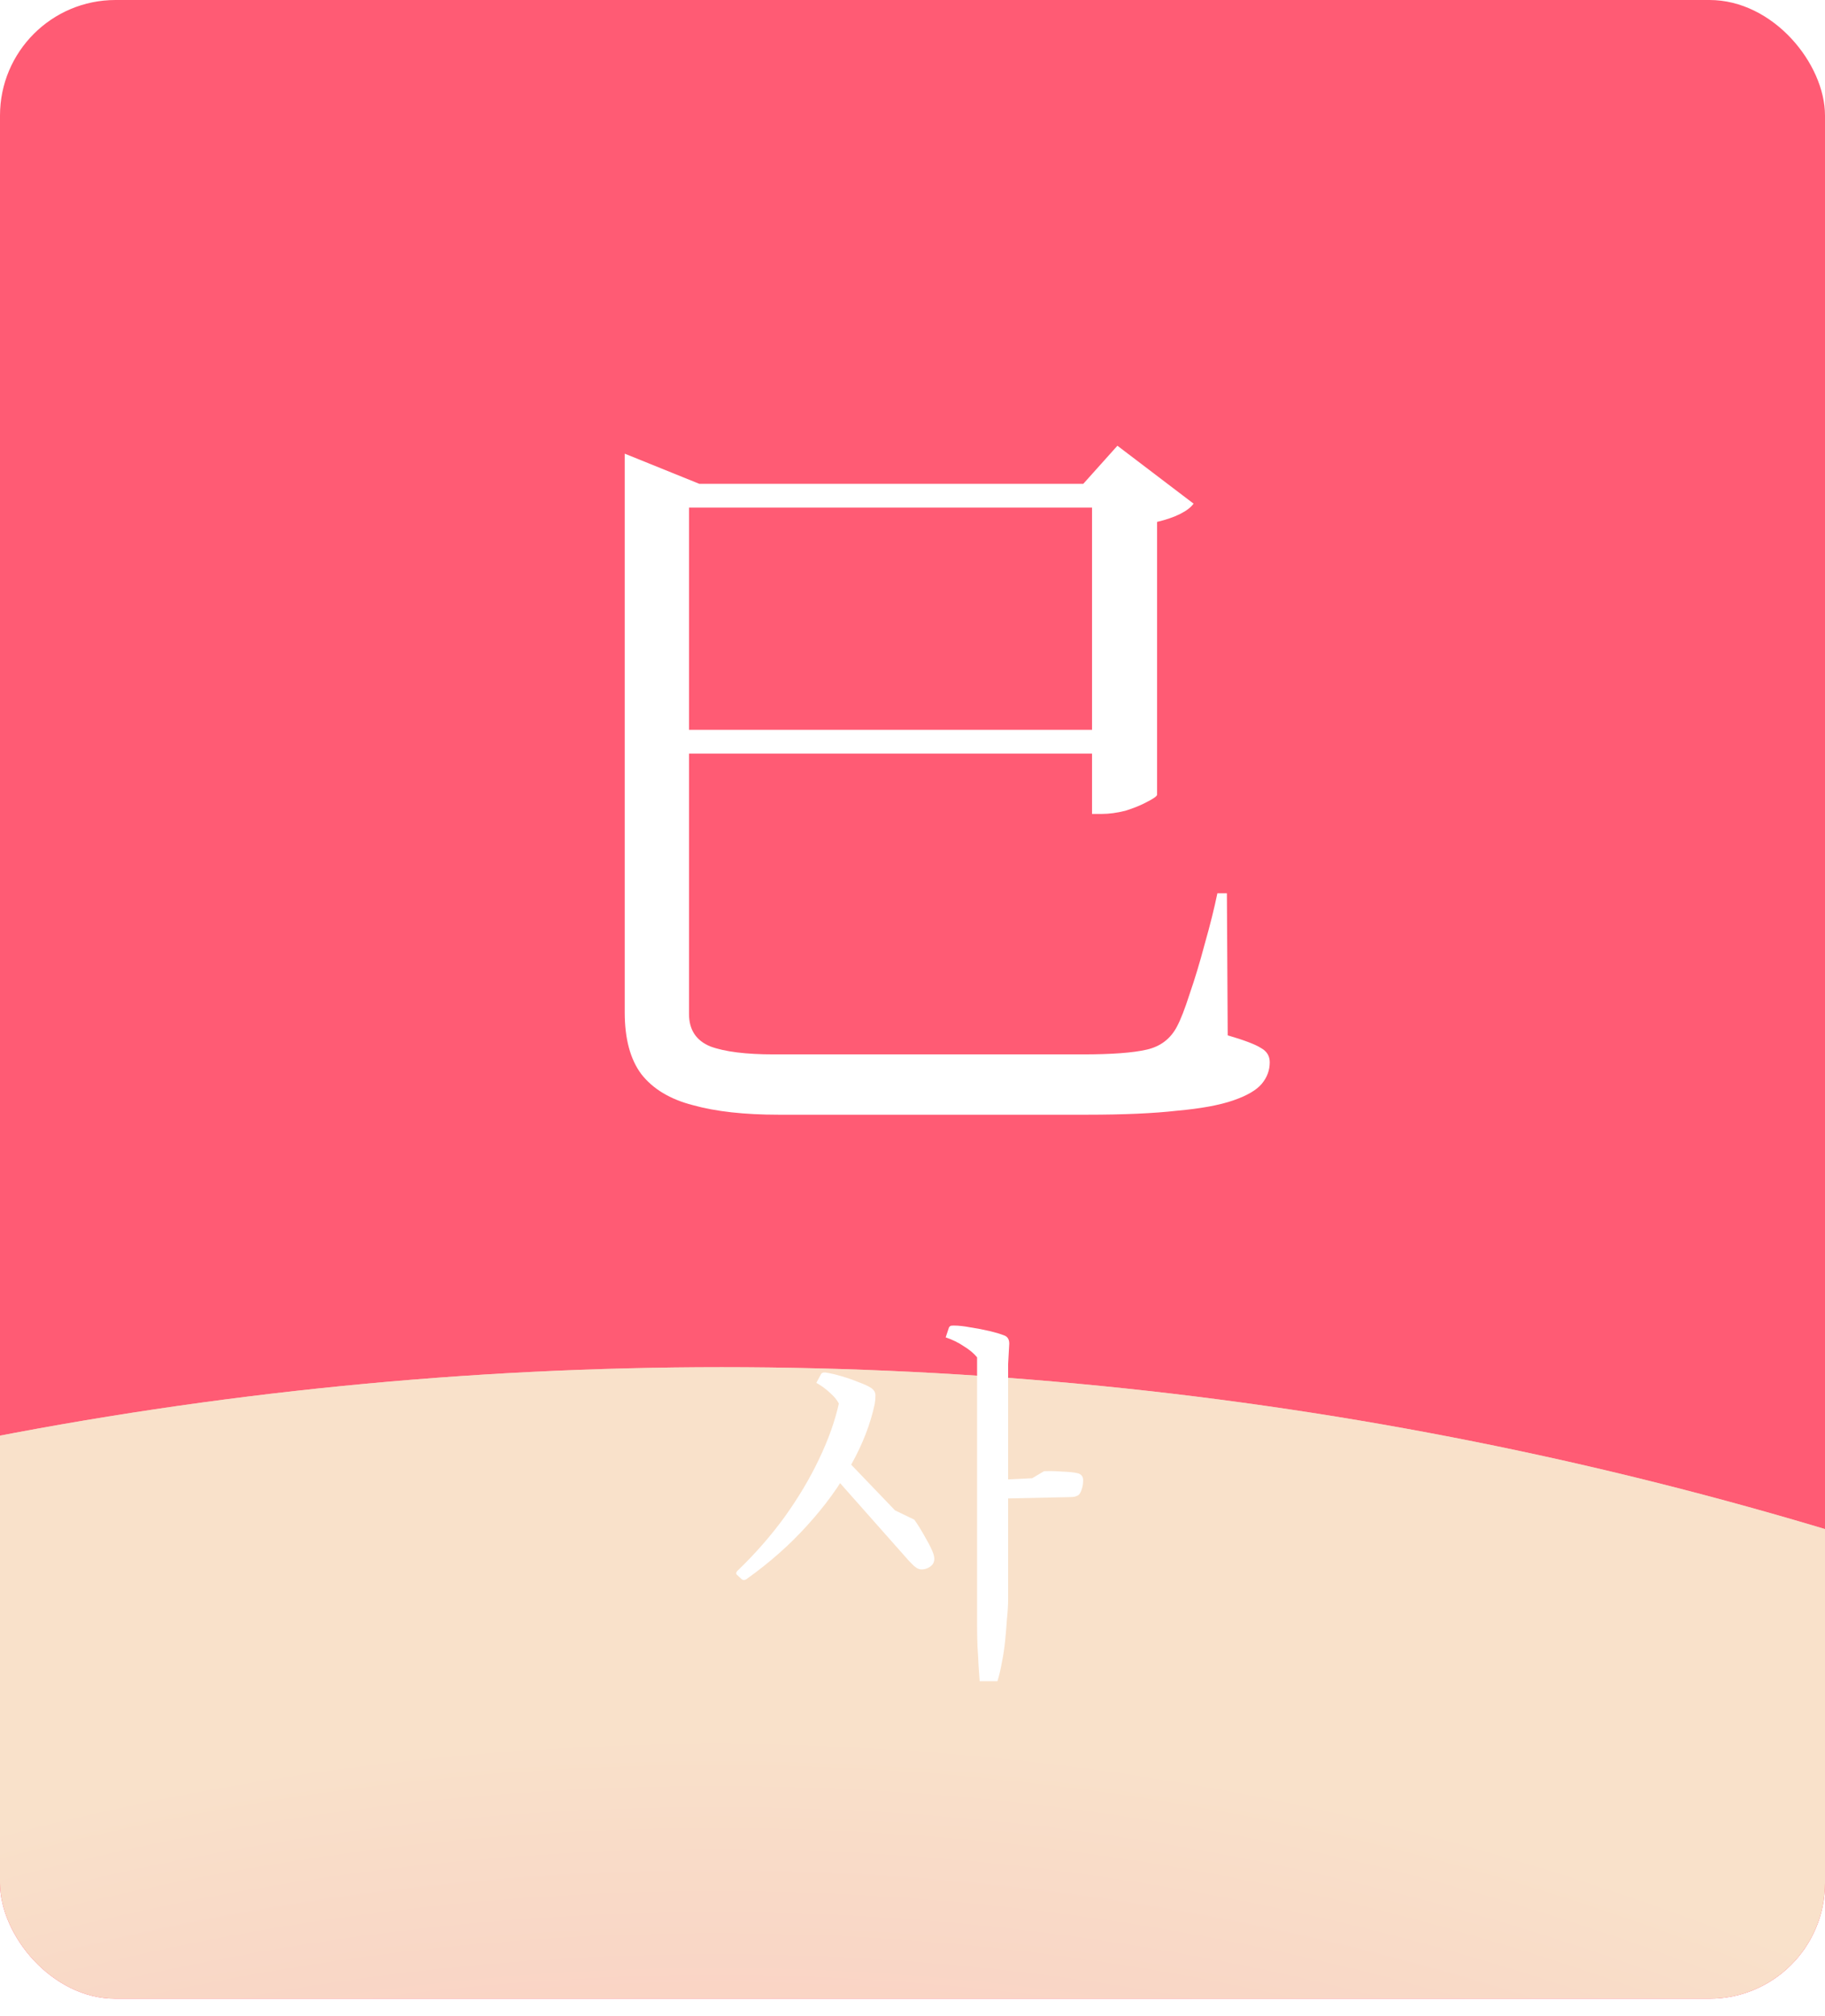 <svg width="67" height="74" viewBox="0 0 67 74" fill="none" xmlns="http://www.w3.org/2000/svg">
<g clip-path="url(#clip0_5639_40341)">
<rect width="67" height="73.361" rx="4.241" fill="#FF5B74"/>
<g filter="url(#filter0_f_5639_40341)">
<circle cx="26.5" cy="191.181" r="141" fill="url(#paint0_radial_5639_40341)"/>
<circle cx="26.5" cy="191.181" r="141" fill="url(#paint1_radial_5639_40341)"/>
</g>
<path d="M40.091 17.758H39.77L41.023 16.36L43.819 18.486C43.722 18.622 43.557 18.748 43.324 18.865C43.091 18.981 42.809 19.078 42.479 19.156V29.176C42.46 29.234 42.334 29.321 42.101 29.438C41.887 29.554 41.625 29.661 41.314 29.758C41.004 29.836 40.712 29.875 40.44 29.875H40.091V17.758ZM22.935 35.787H25.295V37.215C25.295 37.797 25.557 38.195 26.081 38.409C26.605 38.603 27.382 38.7 28.411 38.7H39.741C40.809 38.7 41.596 38.642 42.101 38.525C42.605 38.409 42.974 38.127 43.208 37.681C43.343 37.428 43.499 37.03 43.673 36.486C43.868 35.923 44.052 35.312 44.227 34.651C44.421 33.972 44.576 33.35 44.693 32.787H45.042L45.072 38.001C45.673 38.176 46.081 38.331 46.295 38.467C46.508 38.584 46.615 38.758 46.615 38.991C46.615 39.282 46.518 39.545 46.324 39.778C46.13 40.011 45.78 40.215 45.276 40.389C44.771 40.564 44.081 40.69 43.208 40.768C42.353 40.865 41.256 40.914 39.916 40.914H28.586C27.324 40.914 26.275 40.797 25.44 40.564C24.605 40.35 23.974 39.972 23.547 39.428C23.139 38.885 22.935 38.127 22.935 37.156V35.787ZM23.955 26.787H41.169V27.661H23.955V26.787ZM22.935 17.758V16.651L25.673 17.758H25.295V36.312H22.935V17.758ZM23.955 17.758H41.169V18.632H23.955V17.758Z" fill="white"/>
<path d="M32.14 51.217L30.796 51.516C30.733 51.389 30.625 51.258 30.471 51.122C30.317 50.977 30.15 50.855 29.969 50.756L30.145 50.43C30.172 50.385 30.226 50.367 30.308 50.376C30.48 50.403 30.674 50.448 30.891 50.511C31.108 50.575 31.317 50.647 31.516 50.729C31.715 50.801 31.864 50.869 31.963 50.932C32.081 51.005 32.14 51.1 32.14 51.217ZM27.241 57.975L27.051 57.798C27.015 57.762 27.02 57.717 27.065 57.663C27.716 57.038 28.295 56.378 28.802 55.682C29.308 54.976 29.729 54.27 30.064 53.565C30.407 52.85 30.652 52.167 30.796 51.516L32.14 51.217C32.14 51.326 32.131 51.43 32.113 51.529C31.959 52.262 31.669 53.008 31.244 53.768C30.828 54.528 30.294 55.265 29.643 55.98C29.001 56.695 28.254 57.355 27.404 57.961C27.35 57.998 27.295 58.002 27.241 57.975ZM33.375 57.296L30.538 54.094L32.859 55.437L33.565 55.777C33.682 55.939 33.804 56.134 33.931 56.36C34.058 56.577 34.153 56.758 34.216 56.903C34.261 57.002 34.288 57.088 34.297 57.161C34.306 57.233 34.297 57.301 34.27 57.364C34.225 57.455 34.144 57.523 34.026 57.568C33.908 57.613 33.804 57.617 33.714 57.581C33.669 57.563 33.614 57.527 33.551 57.473C33.488 57.409 33.429 57.351 33.375 57.296ZM32.859 55.437L32.791 55.532L30.538 54.094L30.932 53.429L32.859 55.437ZM39.291 54.949L36.767 55.003V54.311L37.893 54.257L38.328 53.999C38.536 53.99 38.757 53.994 38.992 54.013C39.237 54.022 39.418 54.04 39.535 54.067C39.68 54.094 39.757 54.175 39.766 54.311C39.766 54.447 39.748 54.564 39.712 54.664C39.684 54.754 39.648 54.822 39.603 54.867C39.567 54.895 39.517 54.917 39.454 54.935C39.4 54.944 39.345 54.949 39.291 54.949ZM36.618 61.706H35.966C35.957 61.571 35.944 61.385 35.926 61.15C35.917 60.924 35.903 60.68 35.885 60.417C35.876 60.155 35.871 59.906 35.871 59.671C35.871 59.427 35.871 59.228 35.871 59.074V49.819C35.754 49.675 35.591 49.539 35.383 49.412C35.184 49.277 34.962 49.168 34.718 49.087L34.84 48.72C34.858 48.693 34.876 48.675 34.894 48.666C34.913 48.657 34.953 48.653 35.017 48.653C35.188 48.653 35.392 48.675 35.627 48.72C35.871 48.757 36.107 48.802 36.333 48.856C36.559 48.91 36.74 48.965 36.876 49.019C36.993 49.064 37.052 49.164 37.052 49.317L37.011 50.064V58.694C37.011 58.893 36.998 59.124 36.971 59.386C36.953 59.648 36.93 59.92 36.903 60.2C36.876 60.481 36.835 60.752 36.781 61.014C36.735 61.277 36.681 61.508 36.618 61.706Z" fill="white"/>
</g>
<defs>
<filter id="filter0_f_5639_40341" x="-161.91" y="2.771" width="376.82" height="376.82" filterUnits="userSpaceOnUse" color-interpolation-filters="sRGB">
<feFlood flood-opacity="0" result="BackgroundImageFix"/>
<feBlend mode="normal" in="SourceGraphic" in2="BackgroundImageFix" result="shape"/>
<feGaussianBlur stdDeviation="23.705" result="effect1_foregroundBlur_5639_40341"/>
</filter>
<radialGradient id="paint0_radial_5639_40341" cx="0" cy="0" r="1" gradientUnits="userSpaceOnUse" gradientTransform="translate(26.5 161.761) rotate(-90.059) scale(98.157)">
<stop stop-color="#FFF158"/>
<stop offset="1" stop-color="#F9E1CA" stop-opacity="0.71"/>
</radialGradient>
<radialGradient id="paint1_radial_5639_40341" cx="0" cy="0" r="1" gradientUnits="userSpaceOnUse" gradientTransform="translate(26.5 165.398) rotate(-90.057) scale(101.794)">
<stop stop-color="#FF5B97"/>
<stop offset="1" stop-color="#F9E1CA"/>
</radialGradient>
<clipPath id="clip0_5639_40341">
<rect width="67" height="73.361" rx="4.241" fill="white"/>
</clipPath>
</defs>
</svg>
